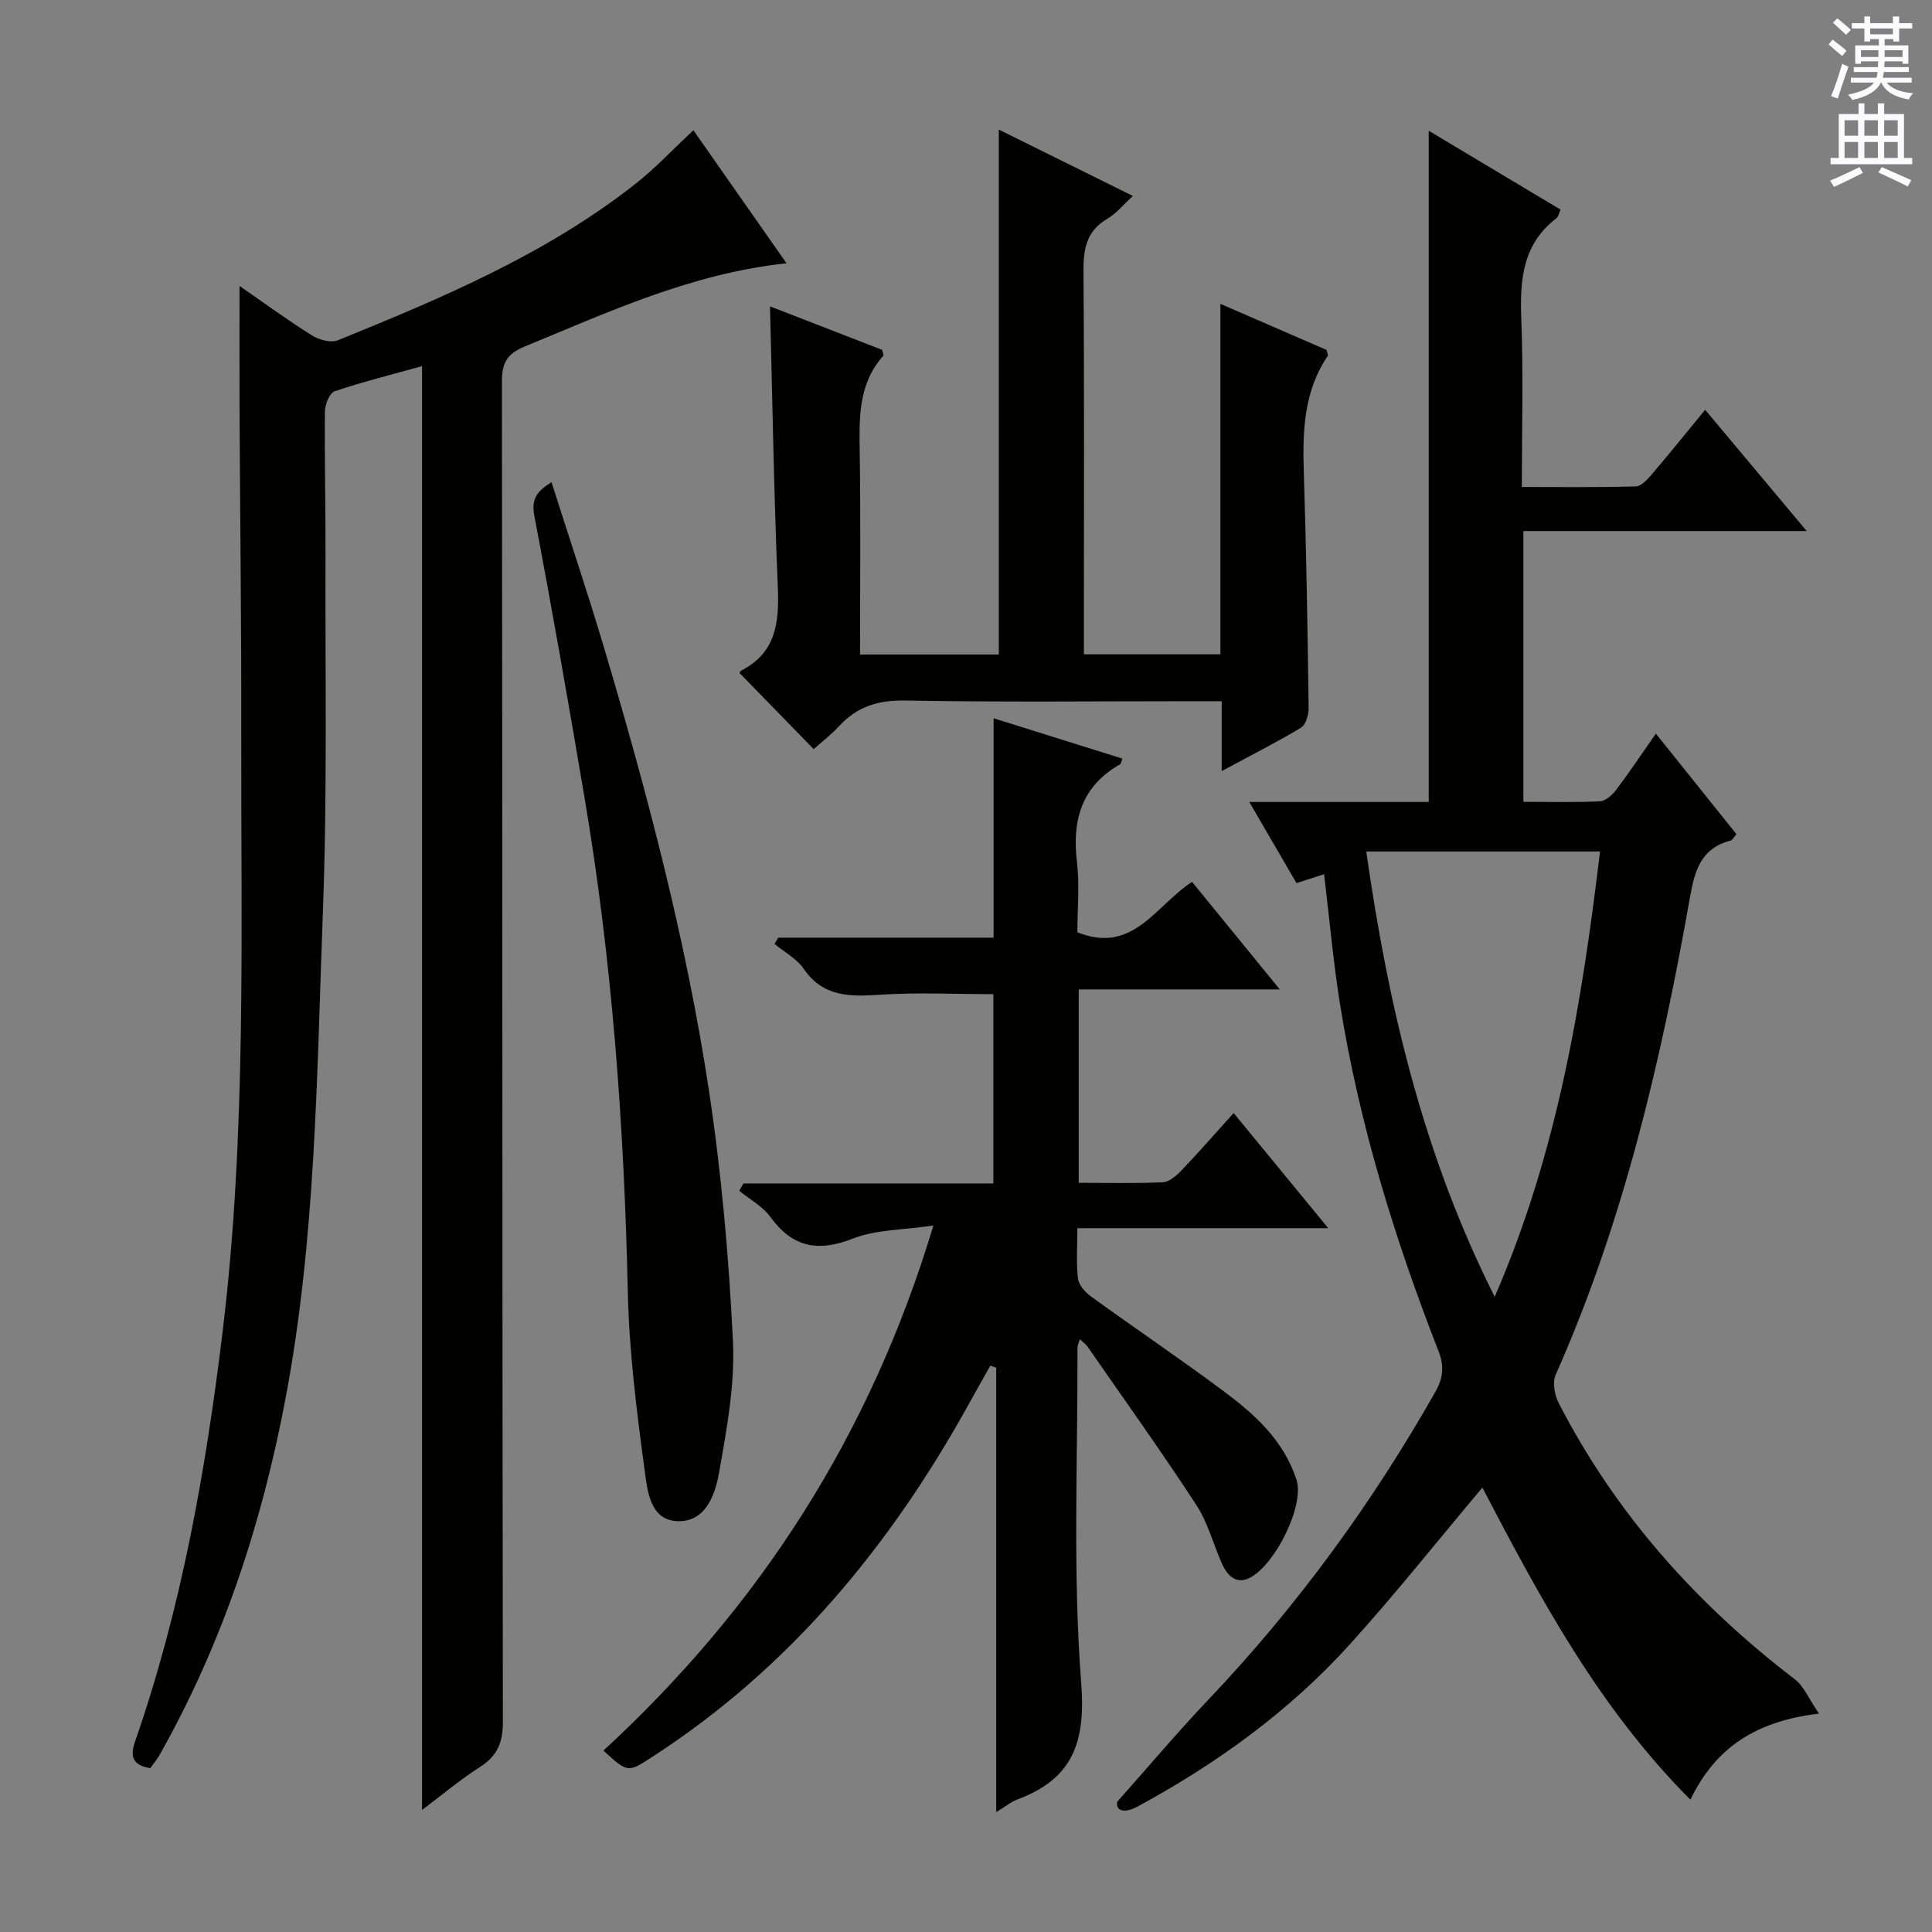 <svg enable-background="new 0 0 400 400" viewBox="0 0 400 400" xmlns="http://www.w3.org/2000/svg"><rect x="0" y="0" width="400" height="400" fill="#808080" stroke="none"/><g fill="#010100"><path d="m306.91 307.99c-9.26 11-18.03 22.07-27.5 32.52-12.51 13.81-27.47 24.61-43.84 33.49-3.06 1.66-4.56.74-4.27-.95 6.29-7.07 12.38-14.31 18.89-21.16 18.33-19.3 33.88-40.61 47-63.75 1.62-2.86 1.84-5.33.64-8.41-9.08-23.24-16.4-47-20.37-71.68-1.42-8.83-2.2-17.76-3.32-27.06-1.6.52-3.41 1.1-5.71 1.85-3.08-5.29-6.21-10.67-9.78-16.8h37.15c0-46.55 0-92.57 0-138.97 8.96 5.36 18.04 10.79 27.3 16.33-.32.69-.43 1.45-.87 1.79-7.05 5.41-7.58 12.85-7.26 20.97.44 11.3.11 22.62.11 34.66 8.09 0 15.86.11 23.61-.12 1.16-.03 2.45-1.51 3.37-2.58 3.56-4.16 6.99-8.44 10.97-13.28 6.93 8.28 13.59 16.23 21.03 25.11-20.09 0-39.22 0-58.66 0v56.06c5.32 0 10.6.15 15.86-.11 1.18-.06 2.56-1.33 3.37-2.4 2.71-3.57 5.19-7.31 8.2-11.61 5.73 7.14 11.18 13.94 16.68 20.81-.57.65-.81 1.22-1.18 1.31-6.07 1.6-7.42 6.01-8.43 11.71-5.99 33.88-13.76 67.29-27.82 98.92-.7 1.57-.22 4.19.63 5.84 11.78 22.91 28.51 41.61 48.9 57.21 1.88 1.43 2.88 4.02 4.99 7.09-12.84 1.54-21.37 6.88-26.62 17.83-19.01-19.07-31.19-41.87-43.07-64.62zm-24.04-131.7c4.57 32.05 11.75 62.66 26.59 92.21 13.06-30.12 18.05-60.86 21.81-92.21-16.48 0-32.08 0-48.4 0z"/><path d="m87.38 374.73c0-100.07 0-199.29 0-298.92-6.06 1.68-12.16 3.2-18.1 5.2-1.05.36-2 2.74-2.01 4.19-.1 9.83.16 19.65.12 29.48-.08 24.82.39 49.67-.55 74.46-1.26 33.52-1.45 67.16-7.71 100.32-4.9 25.98-13.05 50.77-26.08 73.86-.56.99-1.31 1.87-1.94 2.76-3.7-.62-4.23-2.41-3.11-5.63 9.53-27.4 14.56-55.75 18.06-84.48 5.05-41.46 3.8-83.07 3.89-124.66.04-21.82-.24-43.64-.35-65.47-.04-8.76-.01-17.51-.01-26.64 4.93 3.41 9.83 7 14.97 10.23 1.47.93 3.94 1.61 5.39 1.02 21.58-8.76 43.06-17.8 61.58-32.36 4.16-3.27 7.81-7.19 12.03-11.12 6.3 9 12.63 18.03 19.28 27.54-19.61 2.09-36.74 10.04-54.15 17.21-3.77 1.55-4.77 3.41-4.77 7.3.11 92.47.05 184.95.2 277.42.01 4.33-1.14 7.1-4.77 9.41-4.02 2.57-7.69 5.67-11.97 8.88z"/><path d="m124.93 362.44c32.19-29.65 55.21-65.12 68.32-108.71-6.23.93-11.86.82-16.71 2.72-7.28 2.85-12.48 1.77-17.07-4.53-1.6-2.19-4.25-3.61-6.42-5.38.29-.51.58-1.01.87-1.52h51.74c0-13.55 0-26.45 0-39.19-7.97 0-15.75-.39-23.47.12-6.23.41-11.77.5-15.82-5.4-1.44-2.09-3.98-3.43-6.01-5.12.25-.43.51-.87.76-1.3h44.59c0-15.25 0-29.99 0-45.42 9.33 2.92 17.98 5.63 26.66 8.35-.22.59-.25 1.05-.47 1.17-7.92 4.53-9.96 11.48-8.94 20.13.58 4.9.1 9.93.1 14.66 11.52 4.62 16.11-5.47 23.74-10.44 5.8 7.1 11.62 14.24 18.17 22.27-14.41 0-27.88 0-41.63 0v40.04c5.89 0 11.67.16 17.42-.12 1.37-.07 2.88-1.43 3.95-2.55 3.55-3.72 6.92-7.59 10.7-11.78 6.43 7.83 12.59 15.33 19.59 23.84-17.98 0-34.67 0-51.94 0 0 3.9-.26 7.21.13 10.44.16 1.34 1.49 2.83 2.69 3.7 9.03 6.54 18.27 12.78 27.22 19.43 6.54 4.86 12.57 10.18 15.31 18.46 1.72 5.19-4.12 17.22-9.41 20.23-2.84 1.62-4.79-.14-5.94-2.66-1.85-4.08-2.96-8.61-5.38-12.3-7.26-11.12-15-21.94-22.58-32.86-.33-.47-.86-.81-1.54-1.44-.24.83-.48 1.27-.48 1.7.08 23.16-1.01 46.4.77 69.43.96 12.41-1.78 19.85-13.18 24.14-1.36.51-2.54 1.49-4.42 2.63 0-31.01 0-61.51 0-92.01-.4-.14-.81-.29-1.21-.43-1.45 2.58-2.91 5.15-4.34 7.74-16.26 29.44-37.1 54.78-65.62 73.24-5.1 3.33-5.1 3.34-10.15-1.28z"/><path d="m252.67 62.91c7.95 3.45 15.05 6.53 21.98 9.54.13.64.36 1.06.24 1.25-5.06 7.45-5.21 15.82-4.94 24.4.52 16.13.77 32.26.99 48.4.02 1.42-.56 3.54-1.57 4.15-5.07 3.06-10.38 5.73-16.43 8.99 0-5.13 0-9.49 0-14.46-2.42 0-4.19 0-5.97 0-19.82 0-39.65.22-59.46-.14-5.6-.1-9.97 1.17-13.72 5.23-1.67 1.81-3.65 3.33-5.32 4.83-5.18-5.32-10.12-10.39-15.31-15.71-.12.22 0-.39.34-.57 7.18-3.71 7.84-9.95 7.54-17.2-.82-19.38-1.11-38.77-1.62-58.19 7.18 2.78 15.28 5.92 23.23 9.01.12.62.35 1.08.22 1.23-5.23 5.85-4.98 12.93-4.87 20.13.2 13.79.06 27.58.06 41.71h28.73c0-36 0-72.02 0-108.68 8.88 4.39 17.95 8.89 27.76 13.74-1.94 1.77-3.39 3.61-5.26 4.7-4.38 2.55-5 6.3-4.97 10.96.19 24.32.09 48.64.09 72.96v6.28h28.26c0-23.91 0-47.78 0-72.56z"/><path d="m114.18 99.83c3.65 11.47 7.4 22.61 10.76 33.86 9 30.24 17.08 60.76 21.82 91.97 2.61 17.22 4.15 34.66 4.99 52.06.43 9-1.29 18.19-2.87 27.15-.81 4.58-2.78 10.32-8.67 10.07-5.61-.24-6.17-6.28-6.72-10.35-1.66-12.33-3.24-24.76-3.51-37.17-.76-34.29-3.23-68.4-8.95-102.23-3.3-19.47-6.69-38.93-10.39-58.33-.69-3.54.49-5.13 3.54-7.03z"/></g><path d="m378.6 9.2.8-1c.9.7 1.9 1.4 2.9 2.3l-.9 1.1c-1.1-.9-2-1.7-2.8-2.4zm.5 10.7c.9-2.1 1.6-4.3 2.3-6.7.4.2.8.4 1.3.6-.7 2.1-1.5 4.3-2.2 6.6zm.4-15.2.9-.9c1 .8 2 1.6 2.8 2.4l-1 1c-1-.9-1.9-1.8-2.7-2.5zm12.5-1.3h1.2v1.4h2.7v1.1h-2.7v2.7h-1.2v-.5h-1.8v1.3h4.9v3.8h-1.2v-.5h-3.7c0 .4-.1.9-.1 1.2h5.1v1h-5.2c0 .5-.1.9-.2 1.2h6v1h-5.2c1.1 1.3 2.9 2 5.5 2.2-.4.4-.7.8-.9 1.3-2.9-.5-4.8-1.6-5.7-3.5h-.1c-.8 1.7-2.7 2.9-5.9 3.6-.2-.4-.6-.8-.9-1.1 2.8-.6 4.6-1.4 5.4-2.5h-4.8v-1h5.3c.1-.3.2-.7.2-1.2h-4.9v-1h5c0-.4 0-.8.1-1.2h-3.6v.5h-1.2v-3.8h4.9v-1.3h-1.8v.5h-1.2v-2.7h-2.6v-1.1h2.6v-1.4h1.2v1.4h4.7v-1.4zm-6.7 8.4h3.6c0-.4 0-.9 0-1.4h-3.6zm1.9-4.7h4.7v-1.2h-4.7zm6.7 3.3h-3.7v1.4h3.7z" fill="#fbfafc"/><path d="m384.7 21.4h1.3v2.2h2.8v-2.2h1.3v2.2h4.1v9.1h1.7v1.3h-16.9v-1.3h1.7v-9.1h4.1v-2.2zm.3 13.2.7 1.2c-1.8.9-3.8 1.9-6 2.9-.2-.4-.5-.8-.8-1.3 2.4-1 4.4-2 6.1-2.8zm-3.1-6.5h2.8v-3.2h-2.8zm0 4.6h2.8v-3.3h-2.8zm4.1-4.6h2.8v-3.2h-2.8zm0 4.6h2.8v-3.3h-2.8zm3.6 1.9c2.1.9 4.1 1.8 6.1 2.7l-.7 1.3c-2.2-1.1-4.2-2-6.1-2.9zm3.3-9.7h-2.8v3.2h2.8zm-2.8 7.8h2.8v-3.3h-2.8z" fill="#fbfafc"/></svg>